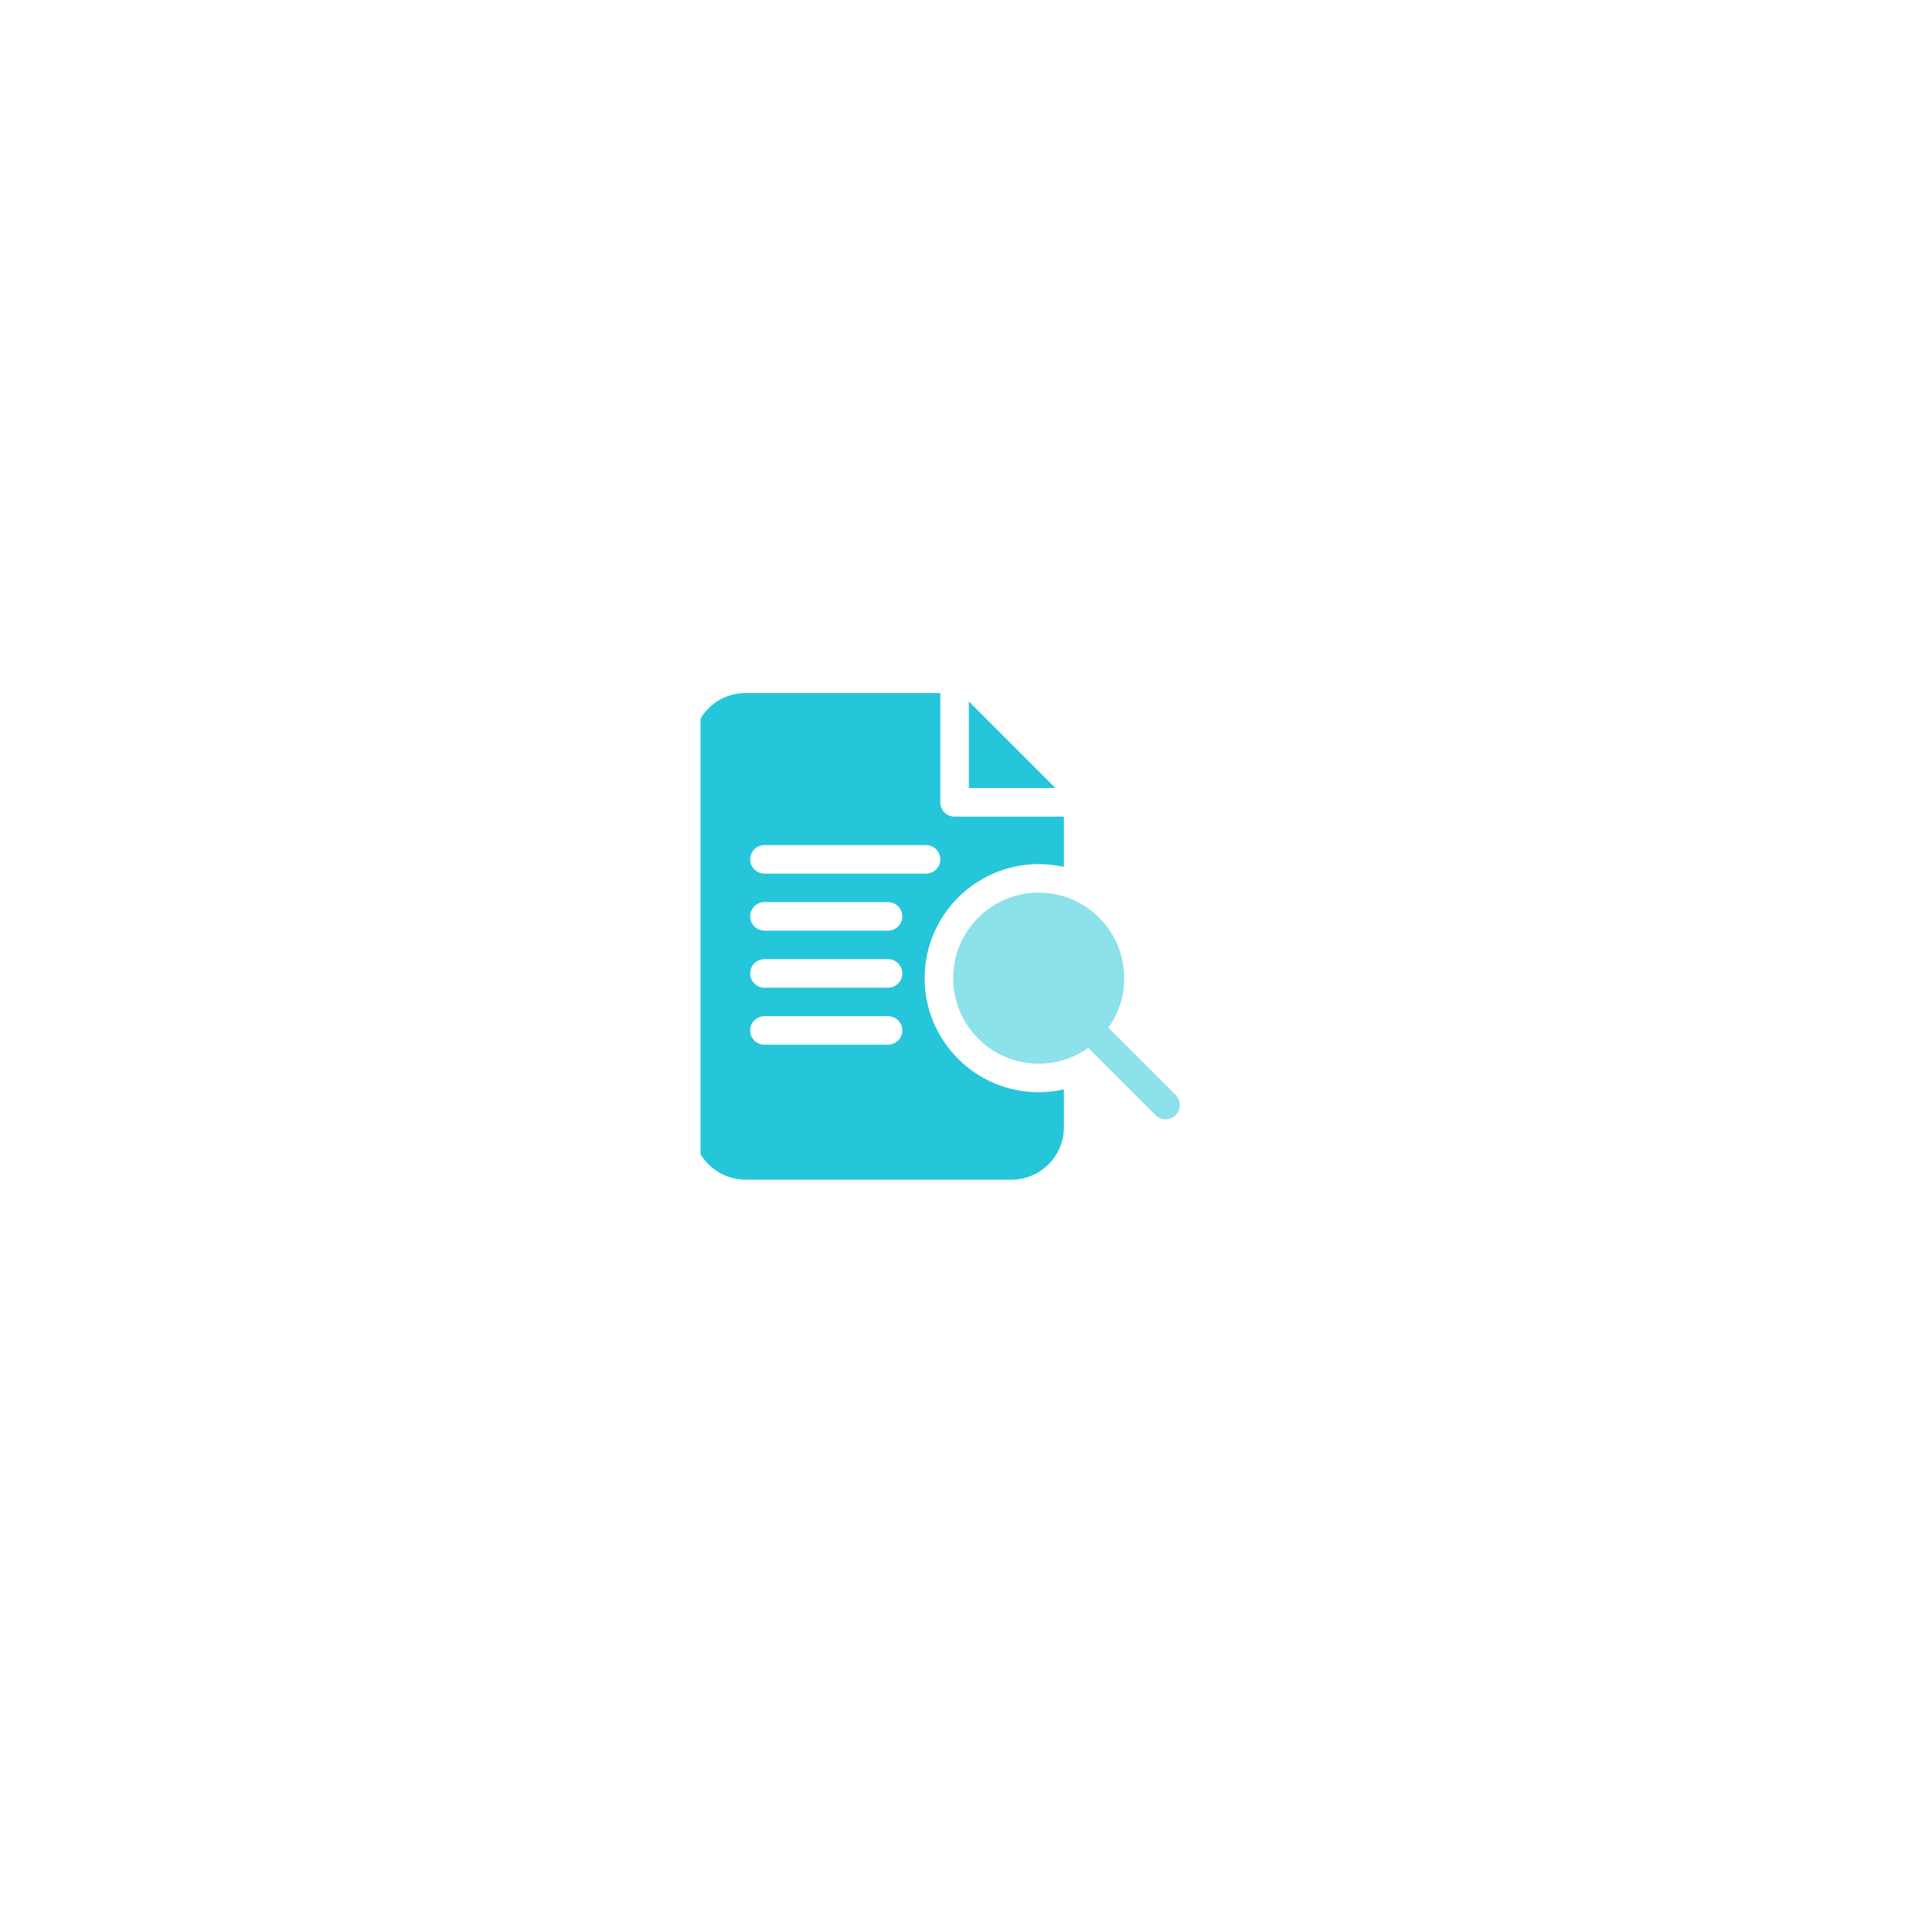 <svg width="131" height="130" viewBox="0 0 131 130" fill="none" xmlns="http://www.w3.org/2000/svg">
<g filter="url(#filter0_d_2741_11857)">
<rect x="13.5" y="13" width="100" height="100" rx="26" fill="white"/>
</g>
<g clip-path="url(#clip0_2741_11857)">
<path d="M65.691 47.566V53.445H71.57L65.691 47.566Z" fill="#26C6DA"/>
<path d="M70.429 58.602C71.016 58.602 71.587 58.668 72.137 58.792V55.379H64.725C64.191 55.379 63.758 54.946 63.758 54.412V47H50.545C48.59 47 47 48.59 47 50.545V76.455C47 78.41 48.59 80 50.545 80H68.592C70.546 80 72.137 78.41 72.137 76.455V73.88C71.587 74.004 71.016 74.07 70.429 74.07C66.165 74.07 62.695 70.601 62.695 66.336C62.695 62.071 66.165 58.602 70.429 58.602ZM60.213 70.848H51.834C51.3 70.848 50.867 70.415 50.867 69.881C50.867 69.347 51.3 68.914 51.834 68.914H60.213C60.747 68.914 61.18 69.347 61.18 69.881C61.18 70.415 60.747 70.848 60.213 70.848ZM60.213 66.981H51.834C51.3 66.981 50.867 66.548 50.867 66.014C50.867 65.48 51.3 65.047 51.834 65.047H60.213C60.747 65.047 61.18 65.48 61.18 66.014C61.18 66.548 60.747 66.981 60.213 66.981ZM60.213 63.113H51.834C51.3 63.113 50.867 62.68 50.867 62.147C50.867 61.613 51.3 61.18 51.834 61.18H60.213C60.747 61.18 61.18 61.613 61.18 62.147C61.18 62.68 60.747 63.113 60.213 63.113ZM62.791 59.246H51.834C51.3 59.246 50.867 58.813 50.867 58.279C50.867 57.745 51.3 57.312 51.834 57.312H62.791C63.325 57.312 63.758 57.745 63.758 58.279C63.758 58.813 63.325 59.246 62.791 59.246Z" fill="#26C6DA"/>
<path d="M79.716 74.256L75.155 69.695C75.831 68.747 76.23 67.587 76.23 66.336C76.23 63.137 73.627 60.535 70.429 60.535C67.23 60.535 64.628 63.137 64.628 66.336C64.628 69.534 67.23 72.137 70.429 72.137C71.68 72.137 72.84 71.739 73.788 71.062L78.349 75.624C78.538 75.812 78.785 75.907 79.033 75.907C79.28 75.907 79.528 75.812 79.716 75.624C80.094 75.246 80.094 74.634 79.716 74.256Z" fill="#8CE1EB"/>
</g>
<defs>
<filter id="filter0_d_2741_11857" x="0.5" y="0" width="130" height="130" filterUnits="userSpaceOnUse" color-interpolation-filters="sRGB">
<feFlood flood-opacity="0" result="BackgroundImageFix"/>
<feColorMatrix in="SourceAlpha" type="matrix" values="0 0 0 0 0 0 0 0 0 0 0 0 0 0 0 0 0 0 127 0" result="hardAlpha"/>
<feOffset dx="2" dy="2"/>
<feGaussianBlur stdDeviation="7.5"/>
<feComposite in2="hardAlpha" operator="out"/>
<feColorMatrix type="matrix" values="0 0 0 0 0.467 0 0 0 0 0.902 0 0 0 0 0.988 0 0 0 0.5 0"/>
<feBlend mode="normal" in2="BackgroundImageFix" result="effect1_dropShadow_2741_11857"/>
<feBlend mode="normal" in="SourceGraphic" in2="effect1_dropShadow_2741_11857" result="shape"/>
</filter>
<clipPath id="clip0_2741_11857">
<rect width="33" height="33" fill="white" transform="translate(47.5 47)"/>
</clipPath>
</defs>
</svg>
